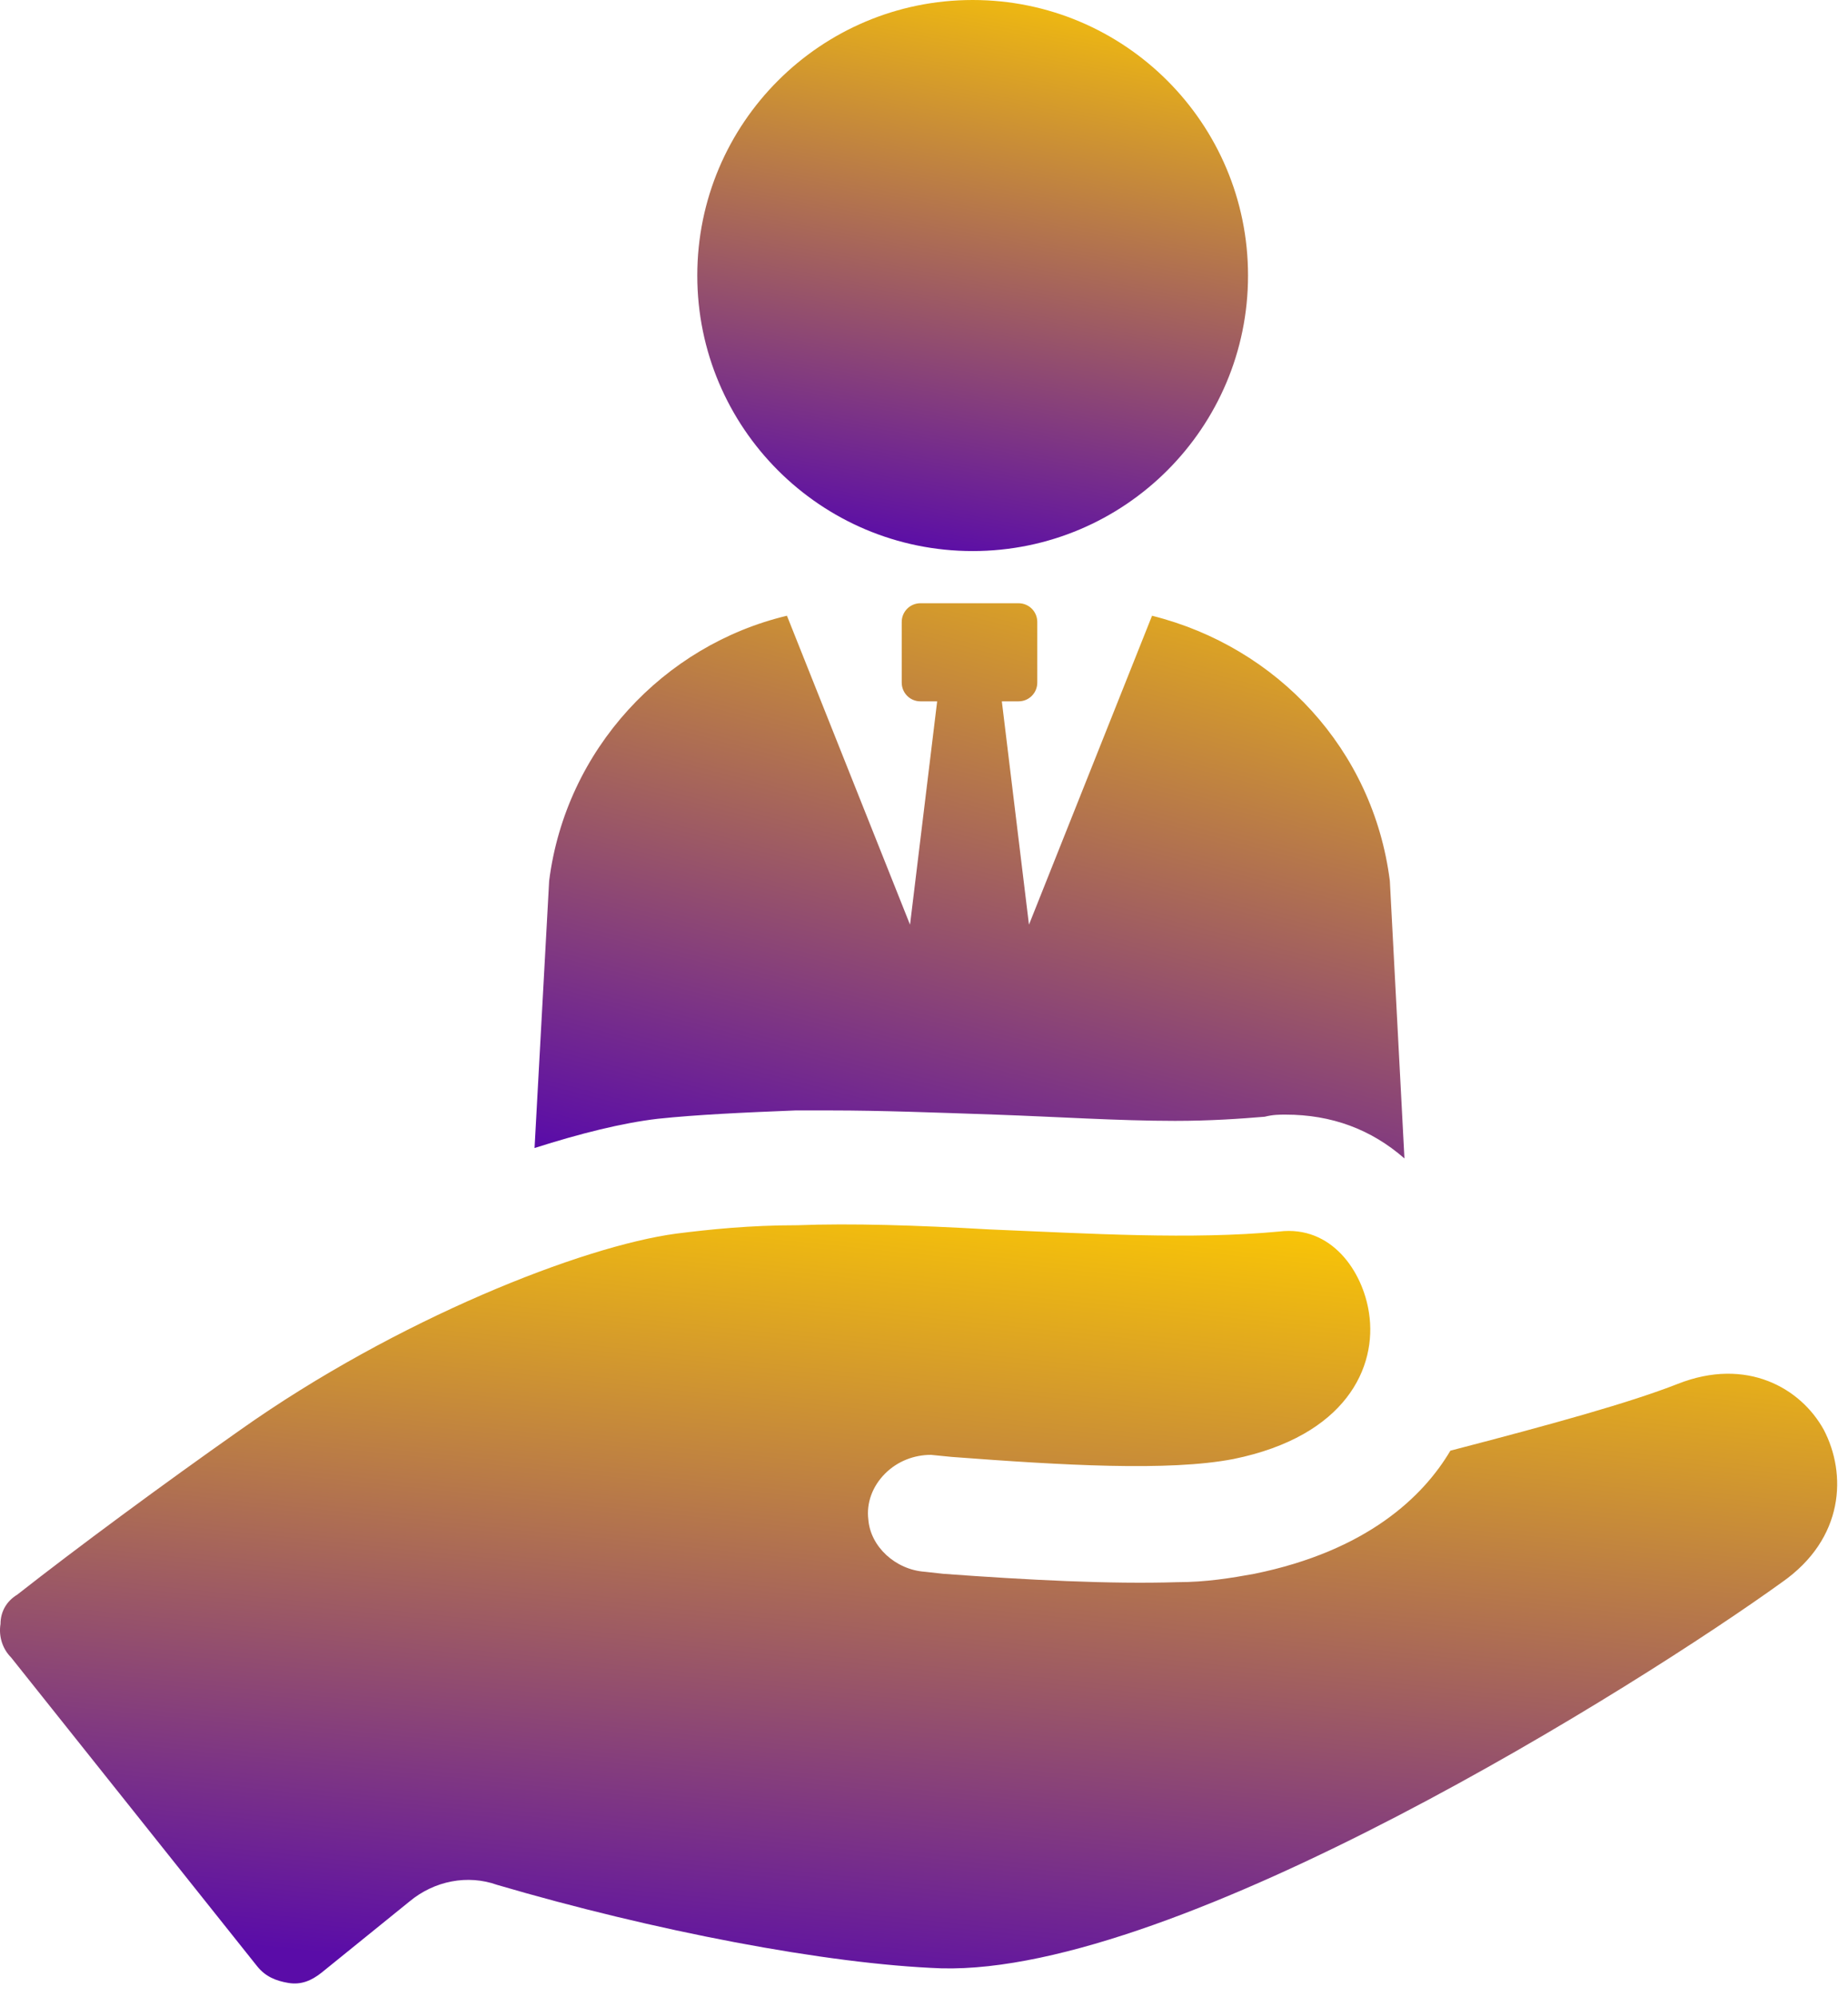<?xml version="1.0" encoding="UTF-8"?> <svg xmlns="http://www.w3.org/2000/svg" width="50" height="54" viewBox="0 0 50 54" fill="none"> <path d="M21.518 30.027H22.478C23.832 30.027 25.3 30.084 26.937 30.14C28.573 30.197 30.267 30.309 31.791 30.309C32.75 30.309 33.54 30.253 34.218 30.197C34.443 30.14 34.613 30.14 34.782 30.14C36.024 30.14 37.096 30.535 37.999 31.325L37.604 23.819C37.153 20.263 34.556 17.497 31.17 16.65L27.84 25.004L27.106 18.965H27.557C27.84 18.965 28.065 18.739 28.065 18.456V16.82C28.065 16.538 27.84 16.312 27.557 16.312H24.905C24.622 16.312 24.397 16.538 24.397 16.82V18.456C24.397 18.739 24.622 18.965 24.905 18.965H25.356L24.622 25.004L21.292 16.65C17.962 17.441 15.309 20.263 14.858 23.819L14.463 31.043C15.705 30.648 16.834 30.366 17.793 30.253C18.865 30.14 20.107 30.084 21.518 30.027Z" fill="url(#paint0_linear)"></path> <path d="M26.317 14.901C30.431 14.901 33.767 11.565 33.767 7.45C33.767 3.336 30.431 0 26.317 0C22.202 0 18.866 3.336 18.866 7.45C18.866 11.565 22.202 14.901 26.317 14.901Z" fill="url(#paint1_linear)"></path> <path d="M49.345 38.663C48.724 37.534 47.256 36.687 45.394 37.421C44.096 37.929 42.064 38.493 39.242 39.227C38.508 40.469 36.984 41.936 33.936 42.557C33.315 42.67 32.638 42.783 31.848 42.783C30.041 42.839 27.84 42.726 25.526 42.557L25.018 42.501C24.228 42.444 23.551 41.823 23.494 41.09C23.438 40.638 23.607 40.187 23.946 39.848C24.284 39.509 24.736 39.34 25.188 39.34L25.752 39.396C28.743 39.622 31.622 39.791 33.372 39.453C36.419 38.832 37.266 36.969 37.04 35.502C36.871 34.373 36.024 33.131 34.613 33.301C32.243 33.526 29.477 33.357 26.768 33.244C24.792 33.131 23.043 33.075 21.575 33.131C20.277 33.131 19.205 33.244 18.302 33.357C15.762 33.696 10.738 35.671 6.505 38.663C4.417 40.13 2.046 41.88 0.466 43.121C0.184 43.291 0.014 43.573 0.014 43.912C-0.042 44.25 0.071 44.589 0.297 44.815L6.957 53.168C7.183 53.45 7.465 53.563 7.803 53.62C8.142 53.676 8.424 53.563 8.706 53.337L11.077 51.419C11.754 50.854 12.657 50.685 13.448 50.967C17.681 52.209 22.365 53.112 25.47 53.225C31.904 53.394 44.378 45.548 48.216 42.783C49.909 41.598 49.965 39.848 49.345 38.663Z" fill="url(#paint2_linear)"></path> <defs> <linearGradient id="paint0_linear" x1="24.296" y1="33.422" x2="29.946" y2="11.444" gradientUnits="userSpaceOnUse"> <stop stop-color="#5A0CA8"></stop> <stop offset="1" stop-color="#FFCC00"></stop> </linearGradient> <linearGradient id="paint1_linear" x1="25" y1="15" x2="28.098" y2="-1.634" gradientUnits="userSpaceOnUse"> <stop stop-color="#5A0CA8"></stop> <stop offset="1" stop-color="#FFCC00"></stop> </linearGradient> <linearGradient id="paint2_linear" x1="20" y1="54" x2="22.375" y2="31.055" gradientUnits="userSpaceOnUse"> <stop stop-color="#5A0CA8"></stop> <stop offset="1" stop-color="#FFCC00"></stop> </linearGradient> </defs> </svg> 